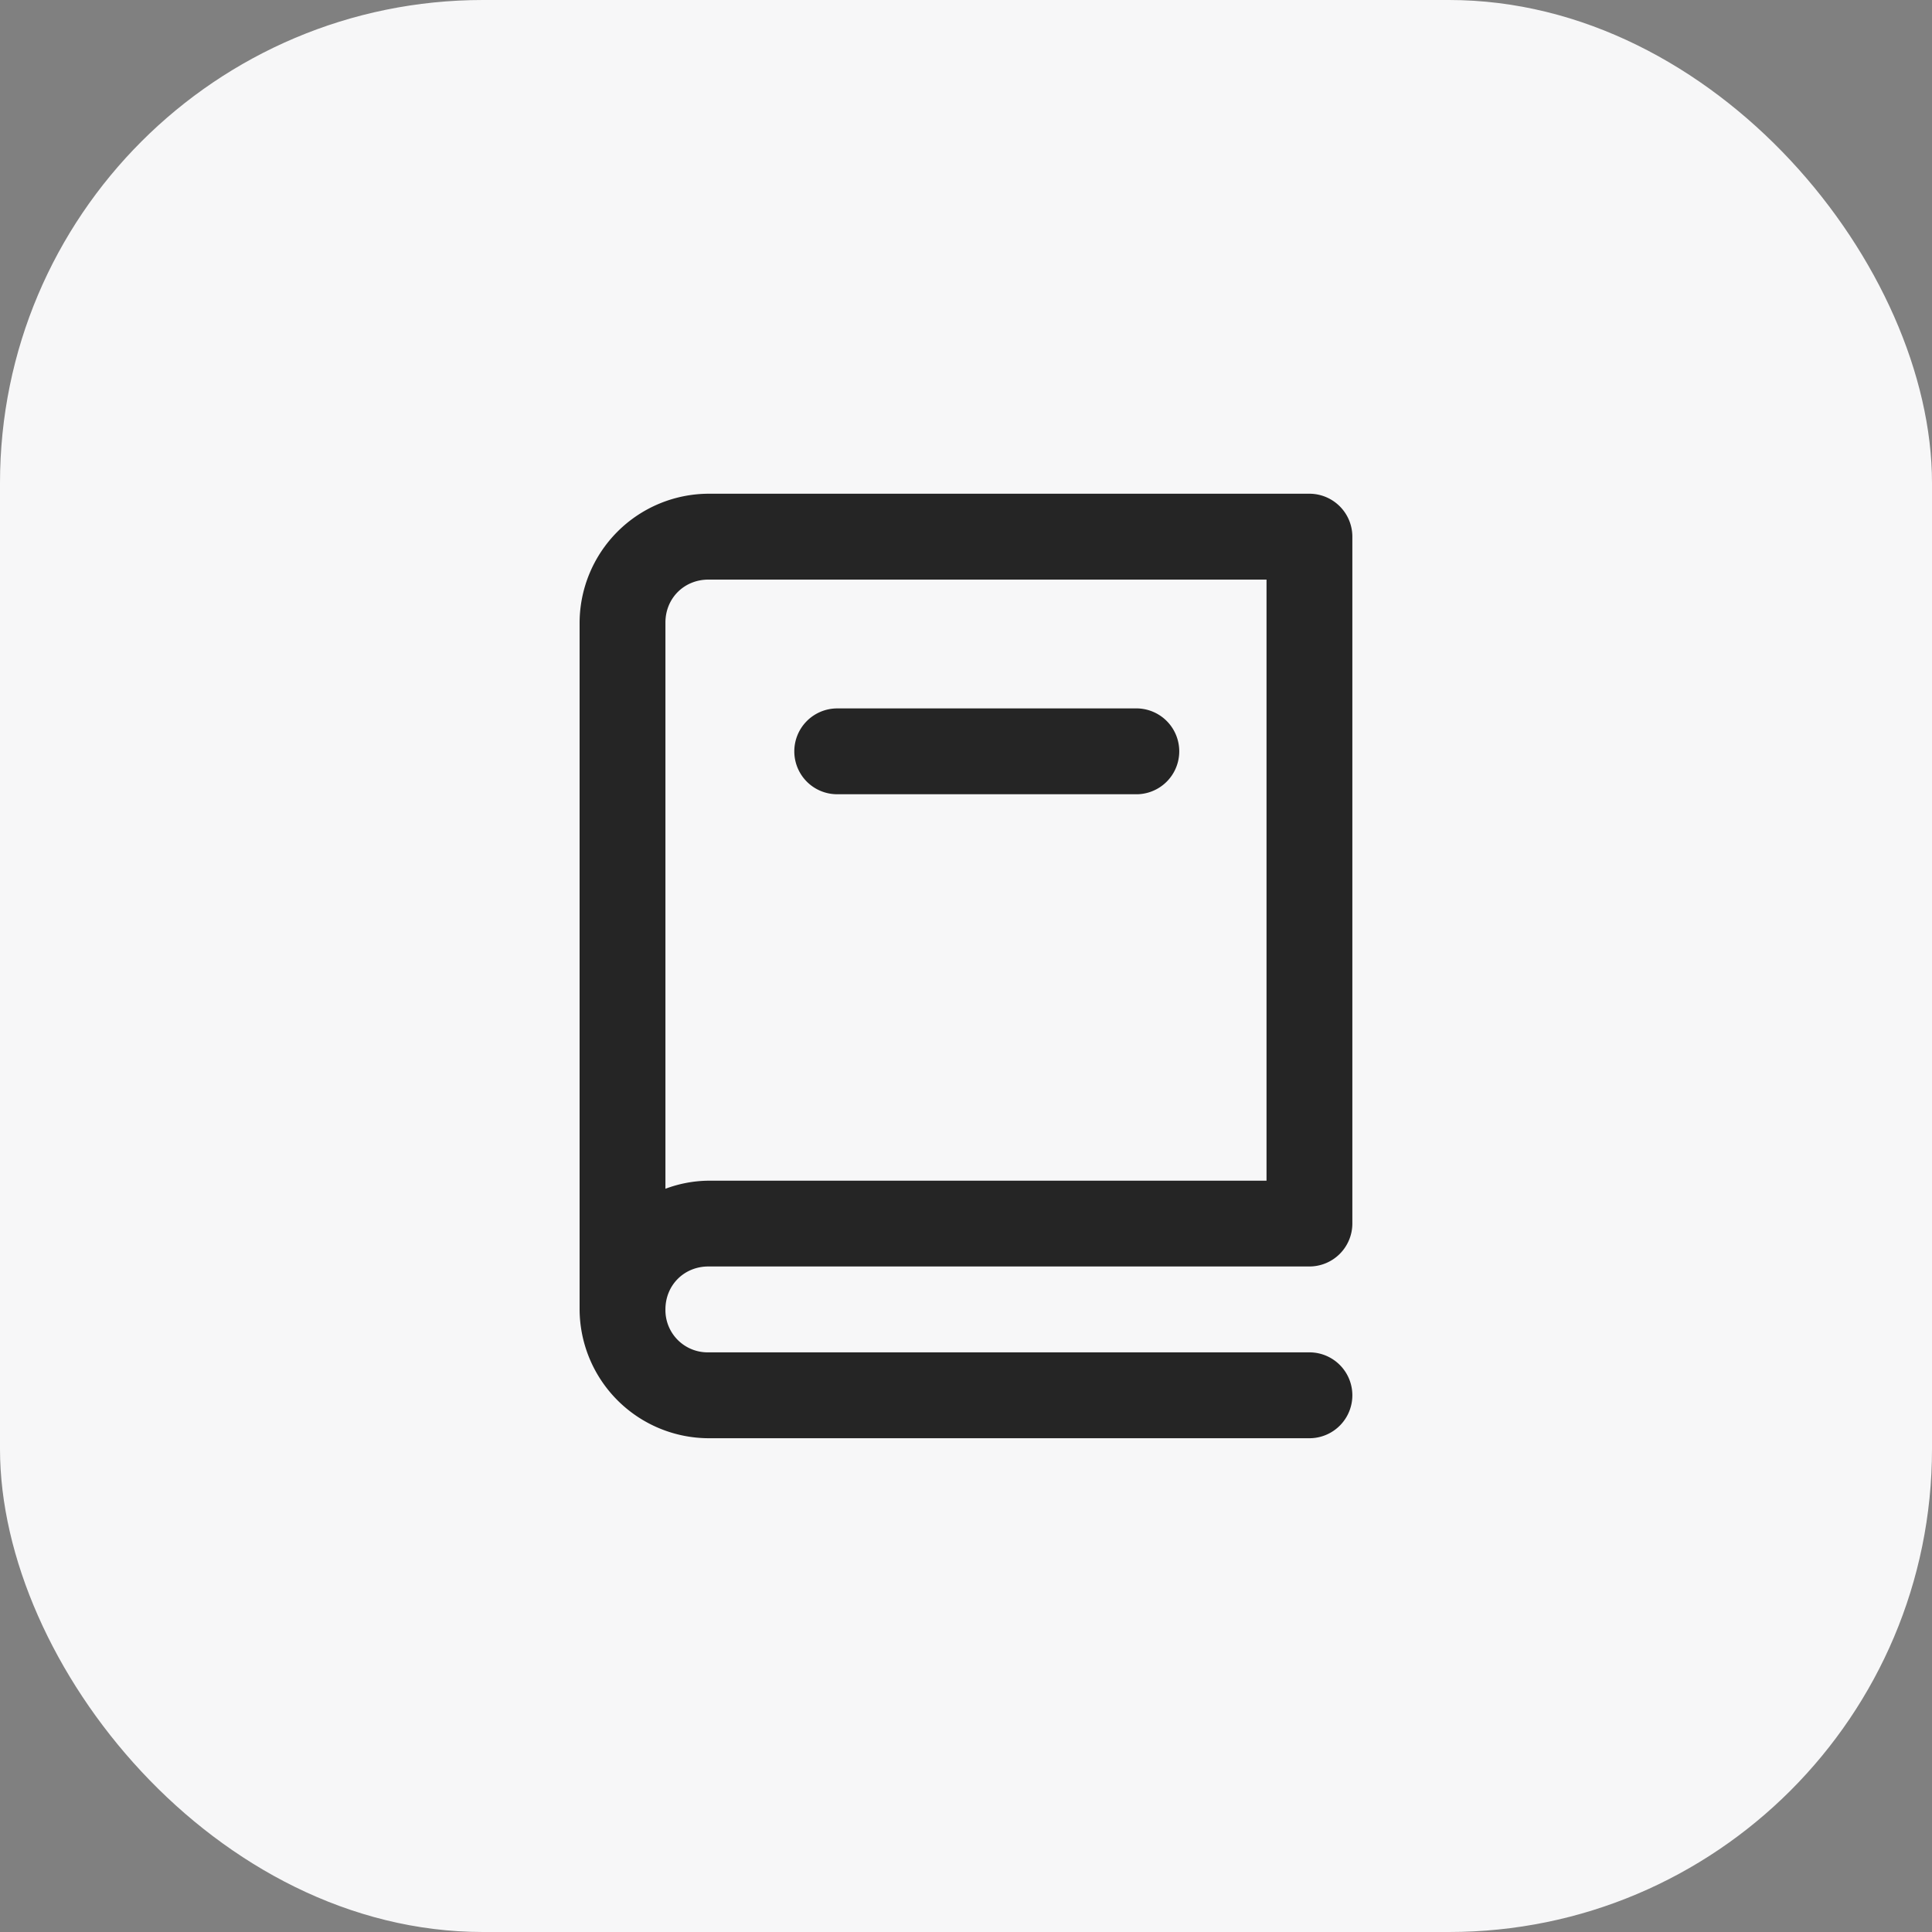 <svg xmlns="http://www.w3.org/2000/svg" width="40" height="40" fill="none"><rect width="100%" height="100%" fill="#808080" stroke="none"/><rect width="40" height="40" fill="#F7F7F8" rx="10"/><path fill="#000" fill-opacity=".85" d="M16.705 16.184c.167.167.393.26.628.26h6.223a.889.889 0 0 0 0-1.777h-6.223a.889.889 0 0 0-.628 1.517"/><path fill="#000" fill-opacity=".85" fill-rule="evenodd" d="M14.667 10.222A2.68 2.68 0 0 0 12 12.89V27.11a2.68 2.68 0 0 0 2.667 2.667H27.11a.889.889 0 1 0 0-1.778H14.667a.874.874 0 0 1-.89-.889c0-.503.387-.889.89-.889H27.11a.89.89 0 0 0 .889-.889V11.111a.89.89 0 0 0-.889-.889zm0 1.778h11.555v12.445H14.667c-.304.003-.605.06-.89.167V12.889c0-.503.387-.889.89-.889" clip-rule="evenodd"/></svg>